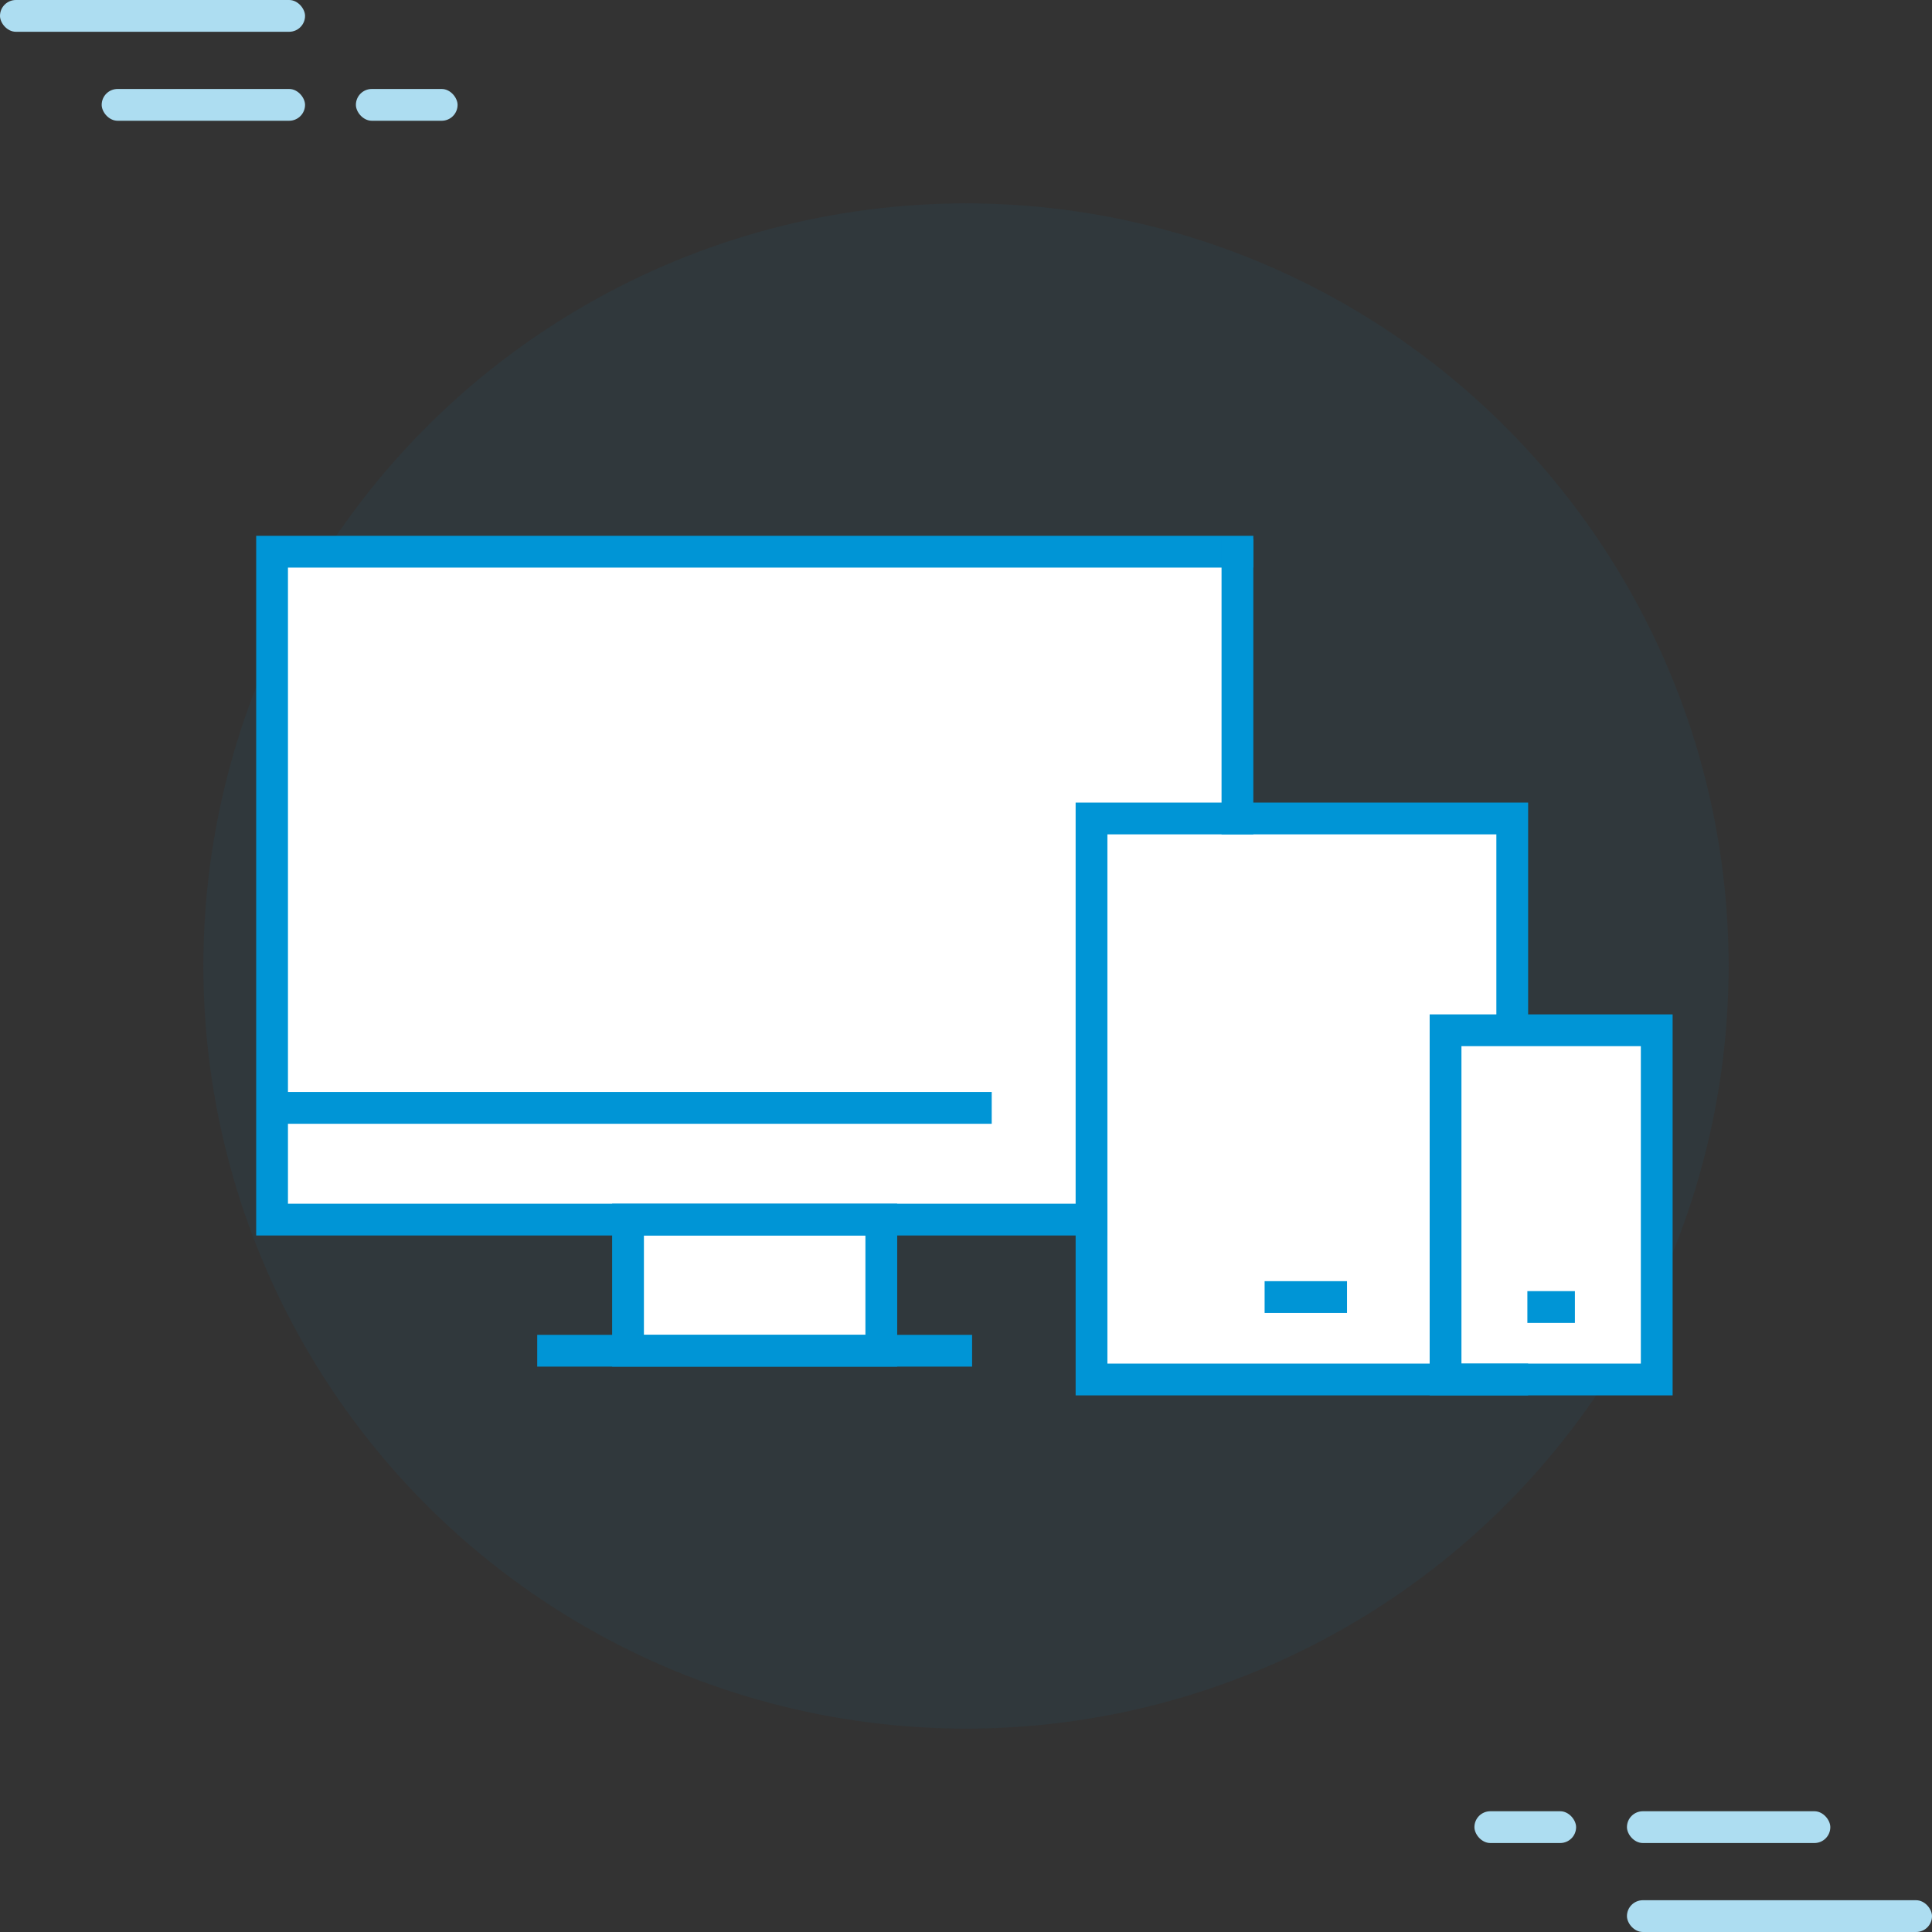 <?xml version="1.0" encoding="UTF-8"?>
<svg width="152px" height="152px" viewBox="0 0 152 152" version="1.1" xmlns="http://www.w3.org/2000/svg" xmlns:xlink="http://www.w3.org/1999/xlink">
    <rect x="0" y="0" width="152" height="152" fill="#333333" stroke="none"/>
    <!-- Generator: Sketch 52.4 (67378) - http://www.bohemiancoding.com/sketch -->
    <title>UNIVERZÁLNOST</title>
    <desc>Created with Sketch.</desc>
    <g id="UNIVERZÁLNOST" stroke="none" stroke-width="1" fill="none" fill-rule="evenodd">
        <g id="Illustration">
            <rect id="Bounds" x="0" y="0" width="152" height="152"></rect>
            <circle id="Circle" fill="#0095D6" opacity="0.06" cx="76" cy="76" r="60"></circle>
            <g id="Lines" fill="#ADDDF1">
                <rect id="Shape" x="0" y="0" width="24" height="2.5" rx="1.25"></rect>
                <rect id="Shape" x="8" y="7" width="16" height="2.5" rx="1.25"></rect>
                <rect id="Shape" x="28" y="7" width="8" height="2.5" rx="1.25"></rect>
            </g>
            <g id="Lines" transform="translate(134, 147) scale(-1, -1) translate(-134, -147) translate(116, 142)" fill="#ADDDF1">
                <rect id="Shape" x="0" y="0" width="24" height="2.5" rx="1.25"></rect>
                <rect id="Shape" x="8" y="7" width="16" height="2.5" rx="1.25"></rect>
                <rect id="Shape" x="28" y="7" width="8" height="2.5" rx="1.25"></rect>
            </g>
        </g>
        <g id="Asset-1" transform="translate(21, 43)">
            <rect id="Rectangle" fill="#FFFFFF" fill-rule="nonzero" x="0" y="0" width="76" height="53"></rect>
            <rect id="Rectangle" fill="#FFFFFF" fill-rule="nonzero" x="65" y="21" width="33" height="45"></rect>
            <rect id="Rectangle" fill="#FFFFFF" fill-rule="nonzero" x="93" y="38" width="16" height="28"></rect>
            <rect id="Rectangle" fill="#FFFFFF" fill-rule="nonzero" x="28" y="53" width="20" height="10"></rect>
            <polyline id="Path" stroke="#0095D6" stroke-width="2.5" stroke-linecap="square" points="76.355 0.405 0.405 0.405 0.405 44.164 0.405 52.952 28.41 52.952 48.337 52.952 64.875 52.952"></polyline>
            <path d="M76.355,21.393 L76.355,0.655" id="Path" stroke="#0095D6" stroke-width="2.5" stroke-linecap="square"></path>
            <polygon id="Path" stroke="#0095D6" stroke-width="2.5" points="48.337 56.555 48.337 63.269 28.41 63.269 28.41 52.952 48.337 52.952"></polygon>
            <path d="M21.267,63.269 L55.48,63.269" id="Path" stroke="#0095D6" stroke-width="2.5"></path>
            <path d="M57.023,44.164 L0.405,44.164" id="Path" stroke="#0095D6" stroke-width="2.5"></path>
            <polyline id="Path" stroke="#0095D6" stroke-width="2.5" stroke-linecap="square" points="97.976 65.532 64.875 65.532 64.875 21.393 97.976 21.393 97.976 30.547 97.976 37.434"></polyline>
            <path d="M79.744,59.046 L83.726,59.046" id="Path" stroke="#0095D6" stroke-width="2.5" stroke-linecap="square"></path>
            <rect id="Rectangle" stroke="#0095D6" stroke-width="2.5" stroke-linecap="square" x="92.729" y="38.057" width="16.614" height="27.475"></rect>
            <path d="M100.416,59.83 L101.655,59.83" id="Path" stroke="#0095D6" stroke-width="2.5" stroke-linecap="square"></path>
        </g>
    </g>
</svg>